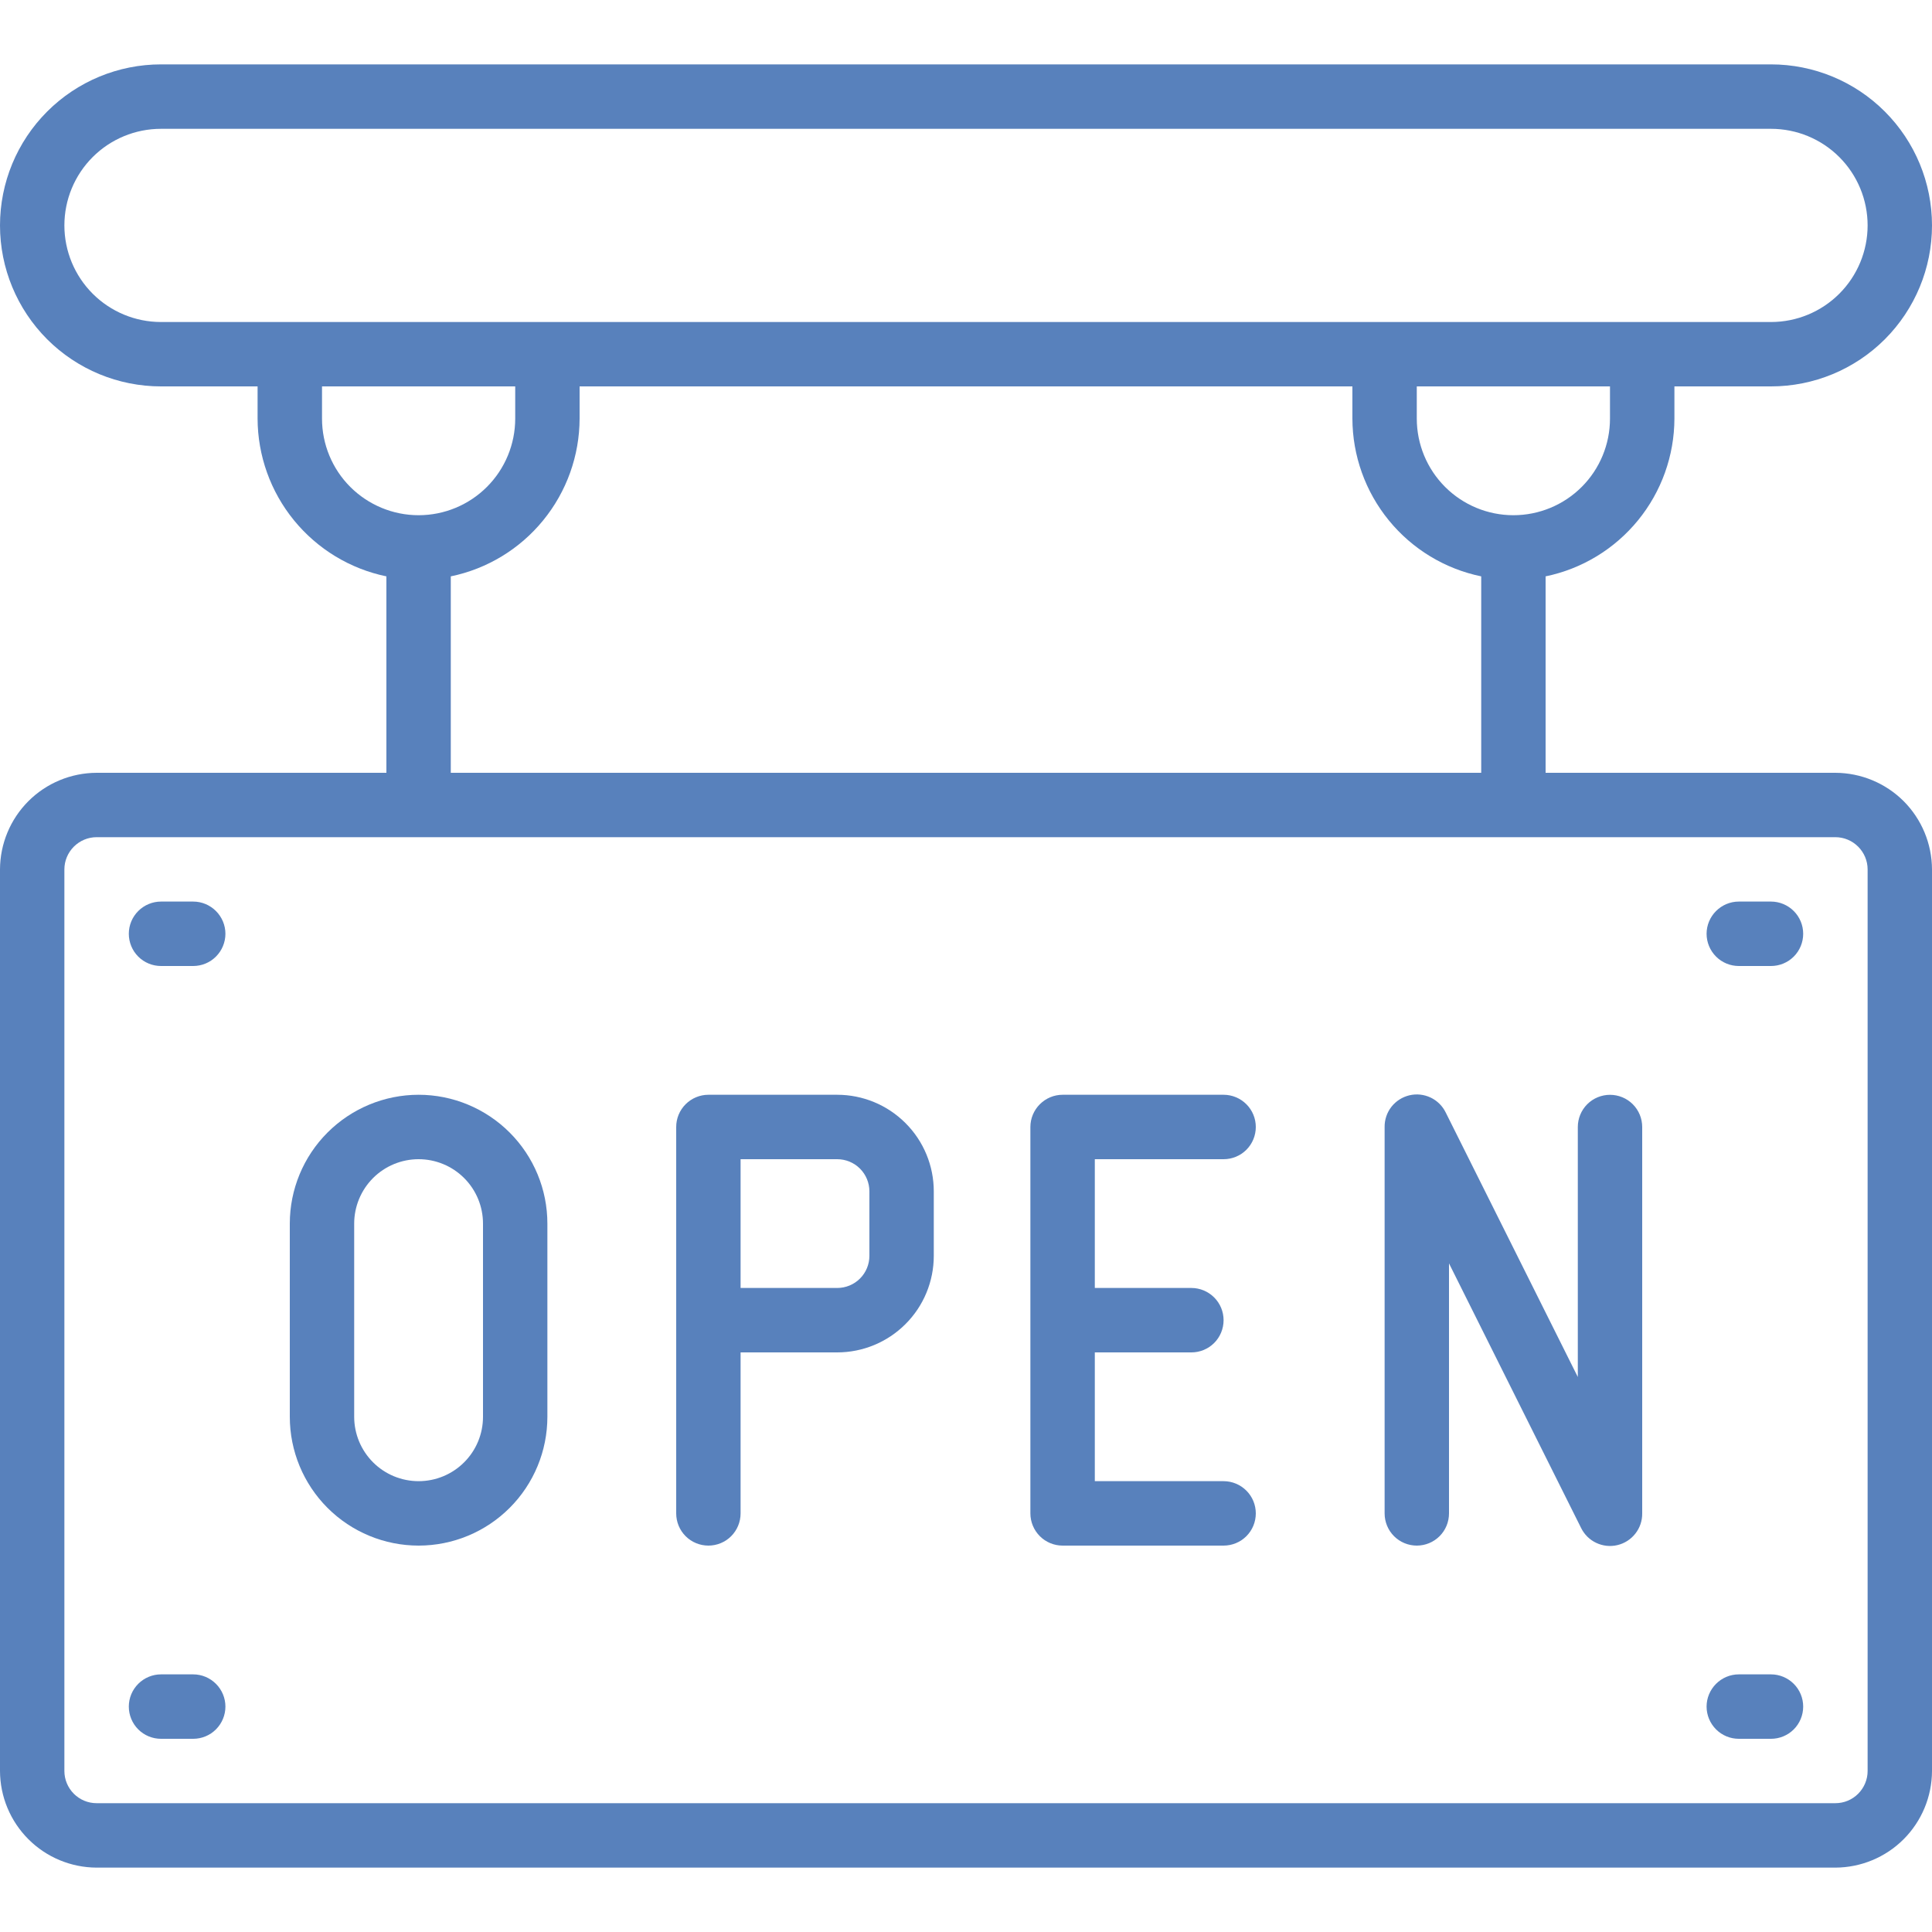 <?xml version="1.0" encoding="UTF-8"?>
<svg xmlns="http://www.w3.org/2000/svg" width="40" height="40" viewBox="0 0 40 40" fill="none">
  <g clip-path="url(#clip0_161_2314)">
    <path d="M25.333 24C25.51 24 25.68 23.93 25.805 23.805C25.93 23.68 26 23.51 26 23.333C26 23.156 25.93 22.987 25.805 22.862C25.68 22.737 25.51 22.666 25.333 22.666H22C21.823 22.666 21.654 22.737 21.529 22.862C21.404 22.987 21.333 23.156 21.333 23.333V31.333C21.333 31.51 21.404 31.68 21.529 31.805C21.654 31.93 21.823 32 22 32H25.333C25.51 32 25.68 31.93 25.805 31.805C25.93 31.68 26 31.51 26 31.333C26 31.156 25.93 30.987 25.805 30.862C25.68 30.737 25.51 30.666 25.333 30.666H22.667V28H24.667C24.843 28 25.013 27.93 25.138 27.805C25.263 27.68 25.333 27.51 25.333 27.333C25.333 27.156 25.263 26.987 25.138 26.862C25.013 26.737 24.843 26.666 24.667 26.666H22.667V24H25.333Z" fill="#5881BC"></path>
    <path d="M38 16H32V11.933C32.752 11.778 33.427 11.368 33.913 10.773C34.399 10.178 34.665 9.434 34.667 8.667V8H36.667C37.551 8 38.399 7.649 39.024 7.024C39.649 6.398 40 5.551 40 4.667C40 3.783 39.649 2.935 39.024 2.31C38.399 1.684 37.551 1.333 36.667 1.333H3.333C2.449 1.333 1.601 1.684 0.976 2.31C0.351 2.935 0 3.783 0 4.667C0 5.551 0.351 6.398 0.976 7.024C1.601 7.649 2.449 8 3.333 8H5.333V8.667C5.335 9.434 5.601 10.178 6.087 10.773C6.573 11.368 7.248 11.778 8 11.933V16H2C1.47 16.002 0.962 16.213 0.588 16.587C0.213 16.962 0.002 17.47 0 18V36.667C0.002 37.197 0.213 37.704 0.588 38.079C0.962 38.454 1.47 38.665 2 38.667H38C38.53 38.665 39.038 38.454 39.413 38.079C39.787 37.704 39.998 37.197 40 36.667V18C39.998 17.47 39.787 16.962 39.413 16.587C39.038 16.213 38.53 16.002 38 16ZM33.333 8.667C33.333 9.197 33.123 9.706 32.748 10.081C32.373 10.456 31.864 10.667 31.333 10.667C30.803 10.667 30.294 10.456 29.919 10.081C29.544 9.706 29.333 9.197 29.333 8.667V8H33.333V8.667ZM30.667 11.933V16H9.333V11.933C10.085 11.778 10.761 11.368 11.246 10.773C11.732 10.178 11.998 9.434 12 8.667V8H28V8.667C28.002 9.434 28.268 10.178 28.754 10.773C29.239 11.368 29.915 11.778 30.667 11.933ZM3.333 6.667C2.803 6.667 2.294 6.456 1.919 6.081C1.544 5.706 1.333 5.197 1.333 4.667C1.333 4.136 1.544 3.627 1.919 3.252C2.294 2.877 2.803 2.667 3.333 2.667H36.667C37.197 2.667 37.706 2.877 38.081 3.252C38.456 3.627 38.667 4.136 38.667 4.667C38.667 5.197 38.456 5.706 38.081 6.081C37.706 6.456 37.197 6.667 36.667 6.667H3.333ZM6.667 8.667V8H10.667V8.667C10.667 9.197 10.456 9.706 10.081 10.081C9.706 10.456 9.197 10.667 8.667 10.667C8.136 10.667 7.628 10.456 7.252 10.081C6.877 9.706 6.667 9.197 6.667 8.667ZM38.667 36.667C38.667 36.843 38.596 37.013 38.471 37.138C38.346 37.263 38.177 37.333 38 37.333H2C1.823 37.333 1.654 37.263 1.529 37.138C1.404 37.013 1.333 36.843 1.333 36.667V18C1.333 17.823 1.404 17.654 1.529 17.529C1.654 17.404 1.823 17.333 2 17.333H38C38.177 17.333 38.346 17.404 38.471 17.529C38.596 17.654 38.667 17.823 38.667 18V36.667Z" fill="#5881BC"></path>
    <path d="M36.667 18.666H36C35.823 18.666 35.654 18.737 35.529 18.862C35.404 18.987 35.333 19.156 35.333 19.333C35.333 19.51 35.404 19.68 35.529 19.805C35.654 19.93 35.823 20 36 20H36.667C36.843 20 37.013 19.93 37.138 19.805C37.263 19.68 37.333 19.51 37.333 19.333C37.333 19.156 37.263 18.987 37.138 18.862C37.013 18.737 36.843 18.666 36.667 18.666Z" fill="#5881BC"></path>
    <path d="M4 18.666H3.333C3.157 18.666 2.987 18.737 2.862 18.862C2.737 18.987 2.667 19.156 2.667 19.333C2.667 19.51 2.737 19.68 2.862 19.805C2.987 19.93 3.157 20 3.333 20H4C4.177 20 4.346 19.93 4.471 19.805C4.596 19.68 4.667 19.51 4.667 19.333C4.667 19.156 4.596 18.987 4.471 18.862C4.346 18.737 4.177 18.666 4 18.666Z" fill="#5881BC"></path>
    <path d="M36.667 34.666H36C35.823 34.666 35.654 34.737 35.529 34.862C35.404 34.987 35.333 35.156 35.333 35.333C35.333 35.51 35.404 35.68 35.529 35.805C35.654 35.93 35.823 36 36 36H36.667C36.843 36 37.013 35.93 37.138 35.805C37.263 35.68 37.333 35.51 37.333 35.333C37.333 35.156 37.263 34.987 37.138 34.862C37.013 34.737 36.843 34.666 36.667 34.666Z" fill="#5881BC"></path>
    <path d="M4 34.666H3.333C3.157 34.666 2.987 34.737 2.862 34.862C2.737 34.987 2.667 35.156 2.667 35.333C2.667 35.51 2.737 35.68 2.862 35.805C2.987 35.93 3.157 36 3.333 36H4C4.177 36 4.346 35.93 4.471 35.805C4.596 35.68 4.667 35.51 4.667 35.333C4.667 35.156 4.596 34.987 4.471 34.862C4.346 34.737 4.177 34.666 4 34.666Z" fill="#5881BC"></path>
    <path d="M8.667 22.666C7.959 22.666 7.281 22.948 6.781 23.448C6.281 23.948 6 24.626 6 25.333V29.333C6 30.04 6.281 30.719 6.781 31.219C7.281 31.719 7.959 32 8.667 32C9.374 32 10.052 31.719 10.552 31.219C11.052 30.719 11.333 30.04 11.333 29.333V25.333C11.333 24.626 11.052 23.948 10.552 23.448C10.052 22.948 9.374 22.666 8.667 22.666ZM10 29.333C10 29.687 9.86 30.026 9.609 30.276C9.359 30.526 9.02 30.666 8.667 30.666C8.313 30.666 7.974 30.526 7.724 30.276C7.474 30.026 7.333 29.687 7.333 29.333V25.333C7.333 24.98 7.474 24.64 7.724 24.39C7.974 24.14 8.313 24 8.667 24C9.02 24 9.359 24.14 9.609 24.39C9.86 24.64 10 24.98 10 25.333V29.333Z" fill="#5881BC"></path>
    <path d="M17.333 22.666H14.667C14.49 22.666 14.32 22.737 14.195 22.862C14.07 22.987 14 23.156 14 23.333V31.333C14 31.51 14.07 31.68 14.195 31.805C14.32 31.93 14.49 32 14.667 32C14.844 32 15.013 31.93 15.138 31.805C15.263 31.68 15.333 31.51 15.333 31.333V28H17.333C17.864 28 18.372 27.789 18.747 27.414C19.123 27.039 19.333 26.53 19.333 26V24.666C19.333 24.136 19.123 23.627 18.747 23.252C18.372 22.877 17.864 22.666 17.333 22.666ZM18 26C18 26.177 17.93 26.346 17.805 26.471C17.68 26.596 17.51 26.666 17.333 26.666H15.333V24H17.333C17.51 24 17.68 24.07 17.805 24.195C17.93 24.32 18 24.49 18 24.666V26Z" fill="#5881BC"></path>
    <path d="M33.333 22.667C33.157 22.667 32.987 22.737 32.862 22.862C32.737 22.987 32.667 23.157 32.667 23.333V28.509L29.933 23.035C29.867 22.899 29.757 22.789 29.62 22.724C29.483 22.659 29.328 22.642 29.181 22.677C29.033 22.712 28.902 22.796 28.808 22.915C28.715 23.034 28.665 23.182 28.667 23.333V31.333C28.667 31.51 28.737 31.68 28.862 31.805C28.987 31.93 29.157 32 29.333 32C29.51 32 29.68 31.93 29.805 31.805C29.93 31.68 30 31.51 30 31.333V26.157L32.733 31.631C32.799 31.768 32.91 31.878 33.047 31.943C33.184 32.008 33.339 32.025 33.486 31.99C33.634 31.955 33.765 31.871 33.858 31.752C33.952 31.633 34.002 31.485 34 31.333V23.333C34 23.157 33.93 22.987 33.805 22.862C33.68 22.737 33.51 22.667 33.333 22.667Z" fill="#5881BC"></path>
  </g>
  <defs>
    <clipPath id="clip0_161_2314">
      <rect width="40" height="40" fill="white"></rect>
    </clipPath>
  </defs>
</svg>
